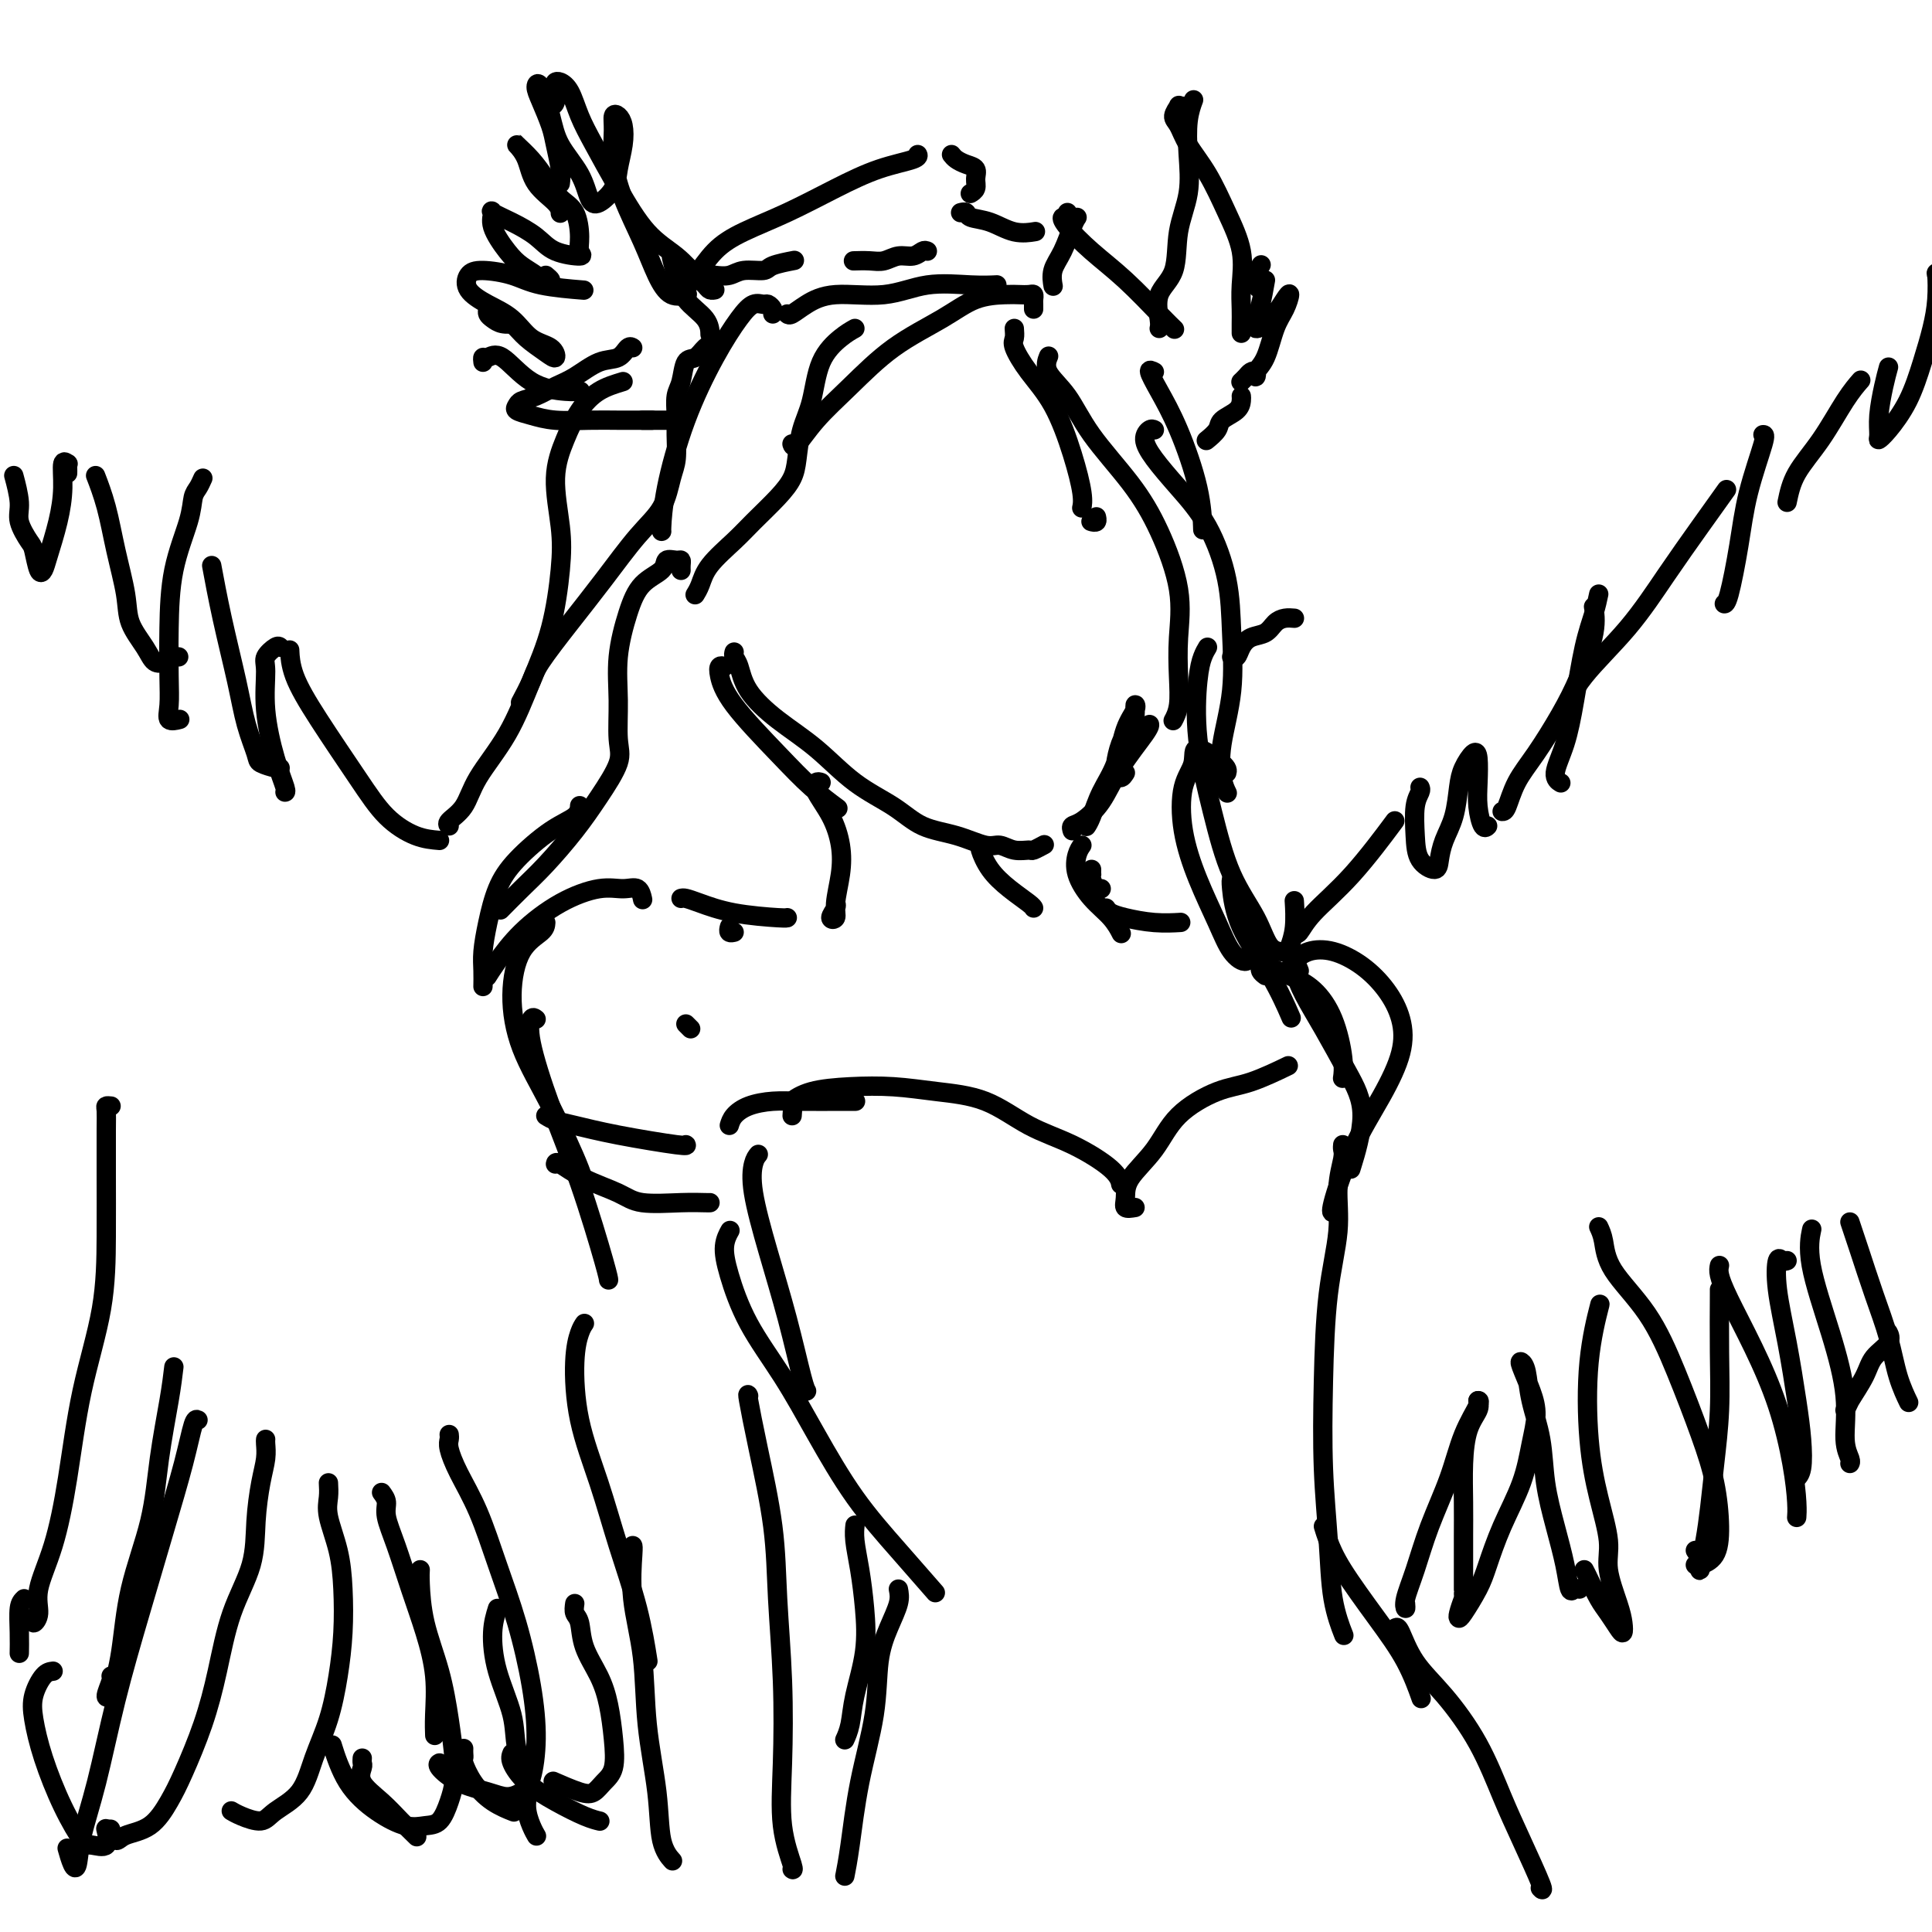 <svg viewBox='0 0 400 400' version='1.1' xmlns='http://www.w3.org/2000/svg' xmlns:xlink='http://www.w3.org/1999/xlink'><g fill='none' stroke='rgb(0,0,0)' stroke-width='4' stroke-linecap='round' stroke-linejoin='round'><path d='M160,65c0.095,-0.306 0.190,-0.612 0,-1c-0.190,-0.388 -0.663,-0.858 -1,-1c-0.337,-0.142 -0.536,0.044 -1,0c-0.464,-0.044 -1.192,-0.318 -2,0c-0.808,0.318 -1.695,1.227 -3,3c-1.305,1.773 -3.029,4.408 -5,8c-1.971,3.592 -4.188,8.139 -6,13c-1.812,4.861 -3.218,10.035 -4,14c-0.782,3.965 -0.941,6.721 -1,8c-0.059,1.279 -0.017,1.080 0,1c0.017,-0.080 0.008,-0.040 0,0'/><path d='M148,71c-0.674,0.199 -1.347,0.397 -2,1c-0.653,0.603 -1.285,1.610 -2,2c-0.715,0.390 -1.512,0.164 -2,1c-0.488,0.836 -0.666,2.734 -1,4c-0.334,1.266 -0.824,1.901 -1,3c-0.176,1.099 -0.037,2.663 0,4c0.037,1.337 -0.028,2.447 0,4c0.028,1.553 0.148,3.549 0,5c-0.148,1.451 -0.564,2.355 -1,4c-0.436,1.645 -0.891,4.030 -2,6c-1.109,1.970 -2.873,3.526 -5,6c-2.127,2.474 -4.616,5.865 -7,9c-2.384,3.135 -4.664,6.014 -7,9c-2.336,2.986 -4.729,6.079 -6,8c-1.271,1.921 -1.419,2.671 -2,4c-0.581,1.329 -1.595,3.237 -2,4c-0.405,0.763 -0.203,0.382 0,0'/><path d='M129,79c-1.733,0.527 -3.466,1.055 -5,2c-1.534,0.945 -2.869,2.308 -4,4c-1.131,1.692 -2.059,3.712 -3,6c-0.941,2.288 -1.896,4.844 -2,8c-0.104,3.156 0.642,6.910 1,10c0.358,3.090 0.328,5.514 0,9c-0.328,3.486 -0.954,8.032 -2,12c-1.046,3.968 -2.512,7.357 -4,11c-1.488,3.643 -2.997,7.540 -5,11c-2.003,3.460 -4.498,6.482 -6,9c-1.502,2.518 -2.011,4.531 -3,6c-0.989,1.469 -2.459,2.396 -3,3c-0.541,0.604 -0.155,0.887 0,1c0.155,0.113 0.077,0.057 0,0'/><path d='M141,118c0.004,0.082 0.008,0.164 0,0c-0.008,-0.164 -0.027,-0.574 0,-1c0.027,-0.426 0.100,-0.867 0,-1c-0.100,-0.133 -0.372,0.043 -1,0c-0.628,-0.043 -1.612,-0.304 -2,0c-0.388,0.304 -0.181,1.172 -1,2c-0.819,0.828 -2.665,1.614 -4,3c-1.335,1.386 -2.158,3.372 -3,6c-0.842,2.628 -1.701,5.898 -2,9c-0.299,3.102 -0.038,6.035 0,9c0.038,2.965 -0.148,5.962 0,8c0.148,2.038 0.631,3.118 0,5c-0.631,1.882 -2.376,4.568 -4,7c-1.624,2.432 -3.126,4.610 -5,7c-1.874,2.390 -4.121,4.991 -6,7c-1.879,2.009 -3.391,3.425 -5,5c-1.609,1.575 -3.317,3.307 -4,4c-0.683,0.693 -0.342,0.346 0,0'/><path d='M120,167c0.011,-0.174 0.021,-0.349 0,0c-0.021,0.349 -0.075,1.221 -1,2c-0.925,0.779 -2.721,1.464 -5,3c-2.279,1.536 -5.041,3.922 -7,6c-1.959,2.078 -3.113,3.846 -4,6c-0.887,2.154 -1.506,4.693 -2,7c-0.494,2.307 -0.864,4.381 -1,6c-0.136,1.619 -0.036,2.782 0,4c0.036,1.218 0.010,2.491 0,3c-0.010,0.509 -0.005,0.255 0,0'/><path d='M91,174c-1.561,-0.132 -3.122,-0.263 -5,-1c-1.878,-0.737 -4.072,-2.079 -6,-4c-1.928,-1.921 -3.588,-4.421 -6,-8c-2.412,-3.579 -5.574,-8.238 -8,-12c-2.426,-3.762 -4.115,-6.628 -5,-9c-0.885,-2.372 -0.967,-4.249 -1,-5c-0.033,-0.751 -0.016,-0.375 0,0'/><path d='M58,134c-0.193,-0.182 -0.386,-0.364 -1,0c-0.614,0.364 -1.649,1.274 -2,2c-0.351,0.726 -0.017,1.266 0,3c0.017,1.734 -0.283,4.661 0,8c0.283,3.339 1.148,7.091 2,10c0.852,2.909 1.691,4.976 2,6c0.309,1.024 0.088,1.007 0,1c-0.088,-0.007 -0.044,-0.003 0,0'/><path d='M58,159c-0.100,0.088 -0.200,0.176 -1,0c-0.800,-0.176 -2.301,-0.614 -3,-1c-0.699,-0.386 -0.597,-0.718 -1,-2c-0.403,-1.282 -1.310,-3.515 -2,-6c-0.690,-2.485 -1.164,-5.223 -2,-9c-0.836,-3.777 -2.033,-8.594 -3,-13c-0.967,-4.406 -1.705,-8.402 -2,-10c-0.295,-1.598 -0.148,-0.799 0,0'/><path d='M42,99c-0.318,0.710 -0.635,1.421 -1,2c-0.365,0.579 -0.777,1.028 -1,2c-0.223,0.972 -0.255,2.469 -1,5c-0.745,2.531 -2.202,6.097 -3,10c-0.798,3.903 -0.939,8.142 -1,12c-0.061,3.858 -0.044,7.335 0,10c0.044,2.665 0.115,4.518 0,6c-0.115,1.482 -0.416,2.591 0,3c0.416,0.409 1.547,0.117 2,0c0.453,-0.117 0.226,-0.058 0,0'/><path d='M37,136c-0.783,-0.097 -1.565,-0.195 -2,0c-0.435,0.195 -0.521,0.681 -1,1c-0.479,0.319 -1.350,0.469 -2,0c-0.650,-0.469 -1.080,-1.558 -2,-3c-0.920,-1.442 -2.331,-3.238 -3,-5c-0.669,-1.762 -0.596,-3.489 -1,-6c-0.404,-2.511 -1.283,-5.807 -2,-9c-0.717,-3.193 -1.270,-6.283 -2,-9c-0.730,-2.717 -1.637,-5.062 -2,-6c-0.363,-0.938 -0.181,-0.469 0,0'/><path d='M14,98c0.008,-0.302 0.017,-0.603 0,-1c-0.017,-0.397 -0.059,-0.889 0,-1c0.059,-0.111 0.219,0.158 0,0c-0.219,-0.158 -0.818,-0.743 -1,0c-0.182,0.743 0.054,2.816 0,5c-0.054,2.184 -0.396,4.480 -1,7c-0.604,2.520 -1.470,5.263 -2,7c-0.530,1.737 -0.724,2.467 -1,3c-0.276,0.533 -0.633,0.868 -1,0c-0.367,-0.868 -0.743,-2.941 -1,-4c-0.257,-1.059 -0.395,-1.104 -1,-2c-0.605,-0.896 -1.678,-2.642 -2,-4c-0.322,-1.358 0.106,-2.327 0,-4c-0.106,-1.673 -0.744,-4.049 -1,-5c-0.256,-0.951 -0.128,-0.475 0,0'/><path d='M133,87c0.311,0.000 0.622,0.000 1,0c0.378,0.000 0.822,0.000 1,0c0.178,0.000 0.089,0.000 0,0'/><path d='M136,87c0.265,0.000 0.530,0.000 1,0c0.470,-0.000 1.146,-0.000 1,0c-0.146,0.000 -1.115,0.001 -2,0c-0.885,-0.001 -1.685,-0.003 -3,0c-1.315,0.003 -3.144,0.012 -5,0c-1.856,-0.012 -3.737,-0.045 -6,0c-2.263,0.045 -4.906,0.166 -7,0c-2.094,-0.166 -3.639,-0.621 -5,-1c-1.361,-0.379 -2.538,-0.682 -3,-1c-0.462,-0.318 -0.207,-0.650 0,-1c0.207,-0.350 0.368,-0.717 1,-1c0.632,-0.283 1.734,-0.480 3,-1c1.266,-0.520 2.696,-1.362 4,-2c1.304,-0.638 2.483,-1.071 4,-2c1.517,-0.929 3.373,-2.354 5,-3c1.627,-0.646 3.024,-0.513 4,-1c0.976,-0.487 1.532,-1.593 2,-2c0.468,-0.407 0.848,-0.116 1,0c0.152,0.116 0.076,0.058 0,0'/><path d='M100,75c-0.057,-0.459 -0.115,-0.918 0,-1c0.115,-0.082 0.402,0.213 1,0c0.598,-0.213 1.505,-0.933 3,0c1.495,0.933 3.576,3.518 6,5c2.424,1.482 5.191,1.861 7,2c1.809,0.139 2.660,0.040 3,0c0.340,-0.040 0.170,-0.020 0,0'/><path d='M107,67c-1.072,0.090 -2.143,0.179 -3,0c-0.857,-0.179 -1.499,-0.628 -2,-1c-0.501,-0.372 -0.862,-0.669 -1,-1c-0.138,-0.331 -0.052,-0.695 0,-1c0.052,-0.305 0.070,-0.549 1,0c0.930,0.549 2.770,1.892 4,3c1.230,1.108 1.848,1.981 3,3c1.152,1.019 2.837,2.183 4,3c1.163,0.817 1.803,1.285 2,1c0.197,-0.285 -0.049,-1.325 -1,-2c-0.951,-0.675 -2.607,-0.986 -4,-2c-1.393,-1.014 -2.525,-2.731 -4,-4c-1.475,-1.269 -3.294,-2.089 -5,-3c-1.706,-0.911 -3.297,-1.912 -4,-3c-0.703,-1.088 -0.516,-2.263 0,-3c0.516,-0.737 1.362,-1.034 3,-1c1.638,0.034 4.068,0.401 6,1c1.932,0.599 3.366,1.431 6,2c2.634,0.569 6.467,0.877 8,1c1.533,0.123 0.767,0.062 0,0'/><path d='M113,57c0.508,0.428 1.017,0.855 1,1c-0.017,0.145 -0.559,0.007 -1,0c-0.441,-0.007 -0.781,0.115 -1,0c-0.219,-0.115 -0.317,-0.469 -1,-1c-0.683,-0.531 -1.951,-1.240 -3,-2c-1.049,-0.760 -1.878,-1.571 -3,-3c-1.122,-1.429 -2.537,-3.474 -3,-5c-0.463,-1.526 0.026,-2.532 0,-3c-0.026,-0.468 -0.566,-0.398 0,0c0.566,0.398 2.239,1.124 4,2c1.761,0.876 3.611,1.902 5,3c1.389,1.098 2.318,2.267 4,3c1.682,0.733 4.116,1.029 5,1c0.884,-0.029 0.217,-0.384 0,-1c-0.217,-0.616 0.014,-1.494 0,-3c-0.014,-1.506 -0.274,-3.640 -1,-5c-0.726,-1.360 -1.920,-1.946 -3,-3c-1.080,-1.054 -2.048,-2.577 -3,-4c-0.952,-1.423 -1.887,-2.748 -3,-4c-1.113,-1.252 -2.403,-2.431 -3,-3c-0.597,-0.569 -0.500,-0.527 0,0c0.500,0.527 1.402,1.539 2,3c0.598,1.461 0.892,3.371 2,5c1.108,1.629 3.029,2.977 4,4c0.971,1.023 0.992,1.721 1,2c0.008,0.279 0.004,0.140 0,0'/><path d='M116,38c0.097,-0.788 0.193,-1.576 0,-3c-0.193,-1.424 -0.677,-3.482 -1,-5c-0.323,-1.518 -0.487,-2.494 -1,-4c-0.513,-1.506 -1.377,-3.542 -2,-5c-0.623,-1.458 -1.005,-2.338 -1,-3c0.005,-0.662 0.396,-1.106 1,0c0.604,1.106 1.420,3.763 2,6c0.580,2.237 0.922,4.055 2,6c1.078,1.945 2.890,4.016 4,6c1.110,1.984 1.516,3.879 2,5c0.484,1.121 1.044,1.468 2,1c0.956,-0.468 2.306,-1.750 3,-3c0.694,-1.250 0.732,-2.466 1,-4c0.268,-1.534 0.766,-3.385 1,-5c0.234,-1.615 0.205,-2.994 0,-4c-0.205,-1.006 -0.587,-1.638 -1,-2c-0.413,-0.362 -0.858,-0.455 -1,0c-0.142,0.455 0.020,1.457 0,3c-0.020,1.543 -0.221,3.626 0,6c0.221,2.374 0.865,5.039 2,8c1.135,2.961 2.760,6.219 4,9c1.240,2.781 2.095,5.086 3,7c0.905,1.914 1.859,3.438 3,4c1.141,0.562 2.469,0.160 3,0c0.531,-0.160 0.266,-0.080 0,0'/><path d='M141,56c-0.287,-0.644 -0.574,-1.289 -1,-2c-0.426,-0.711 -0.990,-1.490 -1,-1c-0.010,0.490 0.533,2.247 1,4c0.467,1.753 0.857,3.501 2,5c1.143,1.499 3.038,2.750 4,4c0.962,1.250 0.989,2.500 1,3c0.011,0.500 0.005,0.250 0,0'/><path d='M114,22c0.418,-0.111 0.836,-0.222 1,-1c0.164,-0.778 0.074,-2.222 0,-3c-0.074,-0.778 -0.131,-0.890 0,-1c0.131,-0.110 0.452,-0.217 1,0c0.548,0.217 1.323,0.760 2,2c0.677,1.240 1.254,3.177 2,5c0.746,1.823 1.659,3.531 3,6c1.341,2.469 3.108,5.698 5,9c1.892,3.302 3.907,6.678 6,9c2.093,2.322 4.263,3.589 6,5c1.737,1.411 3.040,2.967 4,4c0.960,1.033 1.577,1.545 2,2c0.423,0.455 0.652,0.853 1,1c0.348,0.147 0.814,0.042 1,0c0.186,-0.042 0.093,-0.021 0,0'/><path d='M163,65c0.199,0.161 0.398,0.323 1,0c0.602,-0.323 1.608,-1.130 3,-2c1.392,-0.870 3.169,-1.802 6,-2c2.831,-0.198 6.717,0.339 10,0c3.283,-0.339 5.962,-1.555 9,-2c3.038,-0.445 6.433,-0.120 9,0c2.567,0.120 4.305,0.034 5,0c0.695,-0.034 0.348,-0.017 0,0'/><path d='M192,52c-0.268,-0.121 -0.535,-0.243 -1,0c-0.465,0.243 -1.127,0.850 -2,1c-0.873,0.150 -1.958,-0.156 -3,0c-1.042,0.156 -2.042,0.774 -3,1c-0.958,0.226 -1.873,0.061 -3,0c-1.127,-0.061 -2.465,-0.017 -3,0c-0.535,0.017 -0.268,0.009 0,0'/><path d='M164,54c0.420,-0.081 0.840,-0.162 0,0c-0.840,0.162 -2.939,0.565 -4,1c-1.061,0.435 -1.085,0.900 -2,1c-0.915,0.100 -2.720,-0.166 -4,0c-1.280,0.166 -2.035,0.765 -3,1c-0.965,0.235 -2.139,0.106 -3,0c-0.861,-0.106 -1.409,-0.189 -2,0c-0.591,0.189 -1.226,0.650 -2,1c-0.774,0.350 -1.689,0.590 -2,1c-0.311,0.410 -0.019,0.991 0,1c0.019,0.009 -0.236,-0.555 0,-1c0.236,-0.445 0.962,-0.772 2,-2c1.038,-1.228 2.389,-3.358 4,-5c1.611,-1.642 3.483,-2.797 6,-4c2.517,-1.203 5.680,-2.456 9,-4c3.320,-1.544 6.799,-3.381 10,-5c3.201,-1.619 6.126,-3.022 9,-4c2.874,-0.978 5.697,-1.533 7,-2c1.303,-0.467 1.087,-0.848 1,-1c-0.087,-0.152 -0.043,-0.076 0,0'/><path d='M197,32c0.257,0.327 0.515,0.655 1,1c0.485,0.345 1.198,0.709 2,1c0.802,0.291 1.693,0.509 2,1c0.307,0.491 0.031,1.255 0,2c-0.031,0.745 0.184,1.470 0,2c-0.184,0.530 -0.767,0.866 -1,1c-0.233,0.134 -0.117,0.067 0,0'/><path d='M199,44c-0.107,0.027 -0.214,0.053 0,0c0.214,-0.053 0.748,-0.186 1,0c0.252,0.186 0.222,0.691 1,1c0.778,0.309 2.363,0.423 4,1c1.637,0.577 3.325,1.617 5,2c1.675,0.383 3.336,0.109 4,0c0.664,-0.109 0.332,-0.055 0,0'/><path d='M223,45c-0.257,0.376 -0.514,0.753 -1,2c-0.486,1.247 -1.203,3.365 -2,5c-0.797,1.635 -1.676,2.786 -2,4c-0.324,1.214 -0.093,2.490 0,3c0.093,0.510 0.046,0.255 0,0'/><path d='M221,44c0.115,0.452 0.229,0.904 0,1c-0.229,0.096 -0.802,-0.165 -1,0c-0.198,0.165 -0.021,0.756 1,2c1.021,1.244 2.887,3.143 5,5c2.113,1.857 4.474,3.673 7,6c2.526,2.327 5.219,5.165 7,7c1.781,1.835 2.652,2.667 3,3c0.348,0.333 0.174,0.166 0,0'/><path d='M240,68c0.087,-0.379 0.174,-0.759 0,-2c-0.174,-1.241 -0.611,-3.344 0,-5c0.611,-1.656 2.268,-2.865 3,-5c0.732,-2.135 0.540,-5.196 1,-8c0.460,-2.804 1.574,-5.351 2,-8c0.426,-2.649 0.166,-5.401 0,-8c-0.166,-2.599 -0.237,-5.046 0,-7c0.237,-1.954 0.782,-3.415 1,-4c0.218,-0.585 0.109,-0.292 0,0'/><path d='M245,22c-0.459,0.051 -0.917,0.101 -1,0c-0.083,-0.101 0.210,-0.354 0,0c-0.210,0.354 -0.924,1.316 -1,2c-0.076,0.684 0.485,1.090 1,2c0.515,0.910 0.986,2.325 2,4c1.014,1.675 2.573,3.610 4,6c1.427,2.390 2.722,5.234 4,8c1.278,2.766 2.539,5.454 3,8c0.461,2.546 0.124,4.952 0,7c-0.124,2.048 -0.033,3.739 0,5c0.033,1.261 0.009,2.090 0,3c-0.009,0.910 -0.002,1.899 0,2c0.002,0.101 0.001,-0.685 0,-1c-0.001,-0.315 -0.000,-0.157 0,0'/><path d='M261,60c-0.393,-0.256 -0.786,-0.512 -1,-1c-0.214,-0.488 -0.250,-1.208 0,-2c0.250,-0.792 0.786,-1.655 1,-2c0.214,-0.345 0.107,-0.173 0,0'/><path d='M262,58c-0.322,1.839 -0.645,3.679 -1,5c-0.355,1.321 -0.744,2.124 -1,3c-0.256,0.876 -0.380,1.826 0,2c0.380,0.174 1.262,-0.428 2,-1c0.738,-0.572 1.330,-1.114 2,-2c0.670,-0.886 1.418,-2.116 2,-3c0.582,-0.884 1.000,-1.422 1,-1c0.000,0.422 -0.417,1.802 -1,3c-0.583,1.198 -1.332,2.212 -2,4c-0.668,1.788 -1.254,4.349 -2,6c-0.746,1.651 -1.653,2.393 -2,3c-0.347,0.607 -0.135,1.081 0,1c0.135,-0.081 0.194,-0.715 0,-1c-0.194,-0.285 -0.640,-0.220 -1,0c-0.360,0.220 -0.632,0.595 -1,1c-0.368,0.405 -0.830,0.840 -1,1c-0.170,0.160 -0.049,0.046 0,0c0.049,-0.046 0.024,-0.023 0,0'/><path d='M257,82c0.026,0.245 0.052,0.490 0,1c-0.052,0.510 -0.182,1.286 -1,2c-0.818,0.714 -2.322,1.367 -3,2c-0.678,0.633 -0.529,1.247 -1,2c-0.471,0.753 -1.563,1.644 -2,2c-0.437,0.356 -0.218,0.178 0,0'/><path d='M239,77c-0.558,-0.291 -1.116,-0.581 -1,0c0.116,0.581 0.907,2.034 2,4c1.093,1.966 2.489,4.444 4,8c1.511,3.556 3.138,8.188 4,12c0.862,3.812 0.961,6.803 1,8c0.039,1.197 0.020,0.598 0,0'/><path d='M214,64c0.005,-0.340 0.010,-0.679 0,-1c-0.010,-0.321 -0.034,-0.622 0,-1c0.034,-0.378 0.125,-0.832 0,-1c-0.125,-0.168 -0.465,-0.048 -1,0c-0.535,0.048 -1.266,0.025 -2,0c-0.734,-0.025 -1.471,-0.053 -3,0c-1.529,0.053 -3.850,0.186 -6,1c-2.150,0.814 -4.127,2.310 -7,4c-2.873,1.690 -6.640,3.573 -10,6c-3.360,2.427 -6.312,5.396 -9,8c-2.688,2.604 -5.113,4.841 -7,7c-1.887,2.159 -3.238,4.238 -4,5c-0.762,0.762 -0.936,0.205 -1,0c-0.064,-0.205 -0.018,-0.059 0,0c0.018,0.059 0.009,0.029 0,0'/><path d='M177,68c-0.861,0.484 -1.723,0.968 -3,2c-1.277,1.032 -2.971,2.610 -4,5c-1.029,2.390 -1.393,5.590 -2,8c-0.607,2.410 -1.457,4.031 -2,6c-0.543,1.969 -0.779,4.286 -1,6c-0.221,1.714 -0.426,2.825 -1,4c-0.574,1.175 -1.515,2.415 -3,4c-1.485,1.585 -3.512,3.514 -5,5c-1.488,1.486 -2.437,2.528 -4,4c-1.563,1.472 -3.738,3.374 -5,5c-1.262,1.626 -1.609,2.976 -2,4c-0.391,1.024 -0.826,1.721 -1,2c-0.174,0.279 -0.087,0.139 0,0'/><path d='M210,68c0.058,0.731 0.116,1.462 0,2c-0.116,0.538 -0.405,0.882 0,2c0.405,1.118 1.506,3.011 3,5c1.494,1.989 3.381,4.074 5,7c1.619,2.926 2.970,6.691 4,10c1.030,3.309 1.739,6.160 2,8c0.261,1.840 0.075,2.669 0,3c-0.075,0.331 -0.037,0.166 0,0'/><path d='M226,108c-0.113,-0.030 -0.226,-0.060 0,0c0.226,0.060 0.792,0.208 1,0c0.208,-0.208 0.060,-0.774 0,-1c-0.060,-0.226 -0.030,-0.113 0,0'/><path d='M217,74c0.095,-0.236 0.191,-0.471 0,0c-0.191,0.471 -0.667,1.649 0,3c0.667,1.351 2.477,2.875 4,5c1.523,2.125 2.758,4.852 5,8c2.242,3.148 5.490,6.717 8,10c2.510,3.283 4.281,6.279 6,10c1.719,3.721 3.385,8.167 4,12c0.615,3.833 0.179,7.052 0,10c-0.179,2.948 -0.099,5.625 0,8c0.099,2.375 0.219,4.447 0,6c-0.219,1.553 -0.777,2.587 -1,3c-0.223,0.413 -0.112,0.207 0,0'/><path d='M239,89c-0.278,-0.142 -0.557,-0.283 -1,0c-0.443,0.283 -1.051,0.991 -1,2c0.051,1.009 0.759,2.319 2,4c1.241,1.681 3.014,3.733 5,6c1.986,2.267 4.185,4.751 6,8c1.815,3.249 3.246,7.265 4,11c0.754,3.735 0.833,7.190 1,11c0.167,3.810 0.423,7.974 0,12c-0.423,4.026 -1.526,7.914 -2,11c-0.474,3.086 -0.320,5.369 0,7c0.320,1.631 0.806,2.609 1,3c0.194,0.391 0.097,0.196 0,0'/><path d='M268,128c-0.659,-0.057 -1.318,-0.115 -2,0c-0.682,0.115 -1.387,0.402 -2,1c-0.613,0.598 -1.135,1.505 -2,2c-0.865,0.495 -2.074,0.577 -3,1c-0.926,0.423 -1.568,1.185 -2,2c-0.432,0.815 -0.655,1.681 -1,2c-0.345,0.319 -0.813,0.091 -1,0c-0.187,-0.091 -0.094,-0.046 0,0'/><path d='M250,134c-0.328,0.545 -0.655,1.090 -1,2c-0.345,0.910 -0.706,2.184 -1,5c-0.294,2.816 -0.519,7.175 0,12c0.519,4.825 1.782,10.116 3,15c1.218,4.884 2.392,9.360 4,13c1.608,3.640 3.650,6.443 5,9c1.350,2.557 2.008,4.866 3,6c0.992,1.134 2.318,1.091 3,1c0.682,-0.091 0.719,-0.231 1,-1c0.281,-0.769 0.806,-2.169 1,-4c0.194,-1.831 0.055,-4.095 0,-5c-0.055,-0.905 -0.028,-0.453 0,0'/><path d='M254,160c0.128,-0.440 0.257,-0.880 -1,-2c-1.257,-1.120 -3.898,-2.918 -5,-3c-1.102,-0.082 -0.664,1.554 -1,3c-0.336,1.446 -1.444,2.701 -2,5c-0.556,2.299 -0.559,5.641 0,9c0.559,3.359 1.681,6.735 3,10c1.319,3.265 2.837,6.419 4,9c1.163,2.581 1.972,4.589 3,6c1.028,1.411 2.277,2.226 3,2c0.723,-0.226 0.921,-1.493 1,-2c0.079,-0.507 0.040,-0.253 0,0'/><path d='M255,182c-0.077,0.179 -0.153,0.357 0,2c0.153,1.643 0.536,4.750 2,8c1.464,3.250 4.010,6.644 6,10c1.990,3.356 3.426,6.673 4,8c0.574,1.327 0.287,0.663 0,0'/><path d='M150,138c-0.392,-0.113 -0.785,-0.226 -1,0c-0.215,0.226 -0.253,0.790 0,2c0.253,1.210 0.797,3.067 3,6c2.203,2.933 6.065,6.941 9,10c2.935,3.059 4.944,5.170 7,7c2.056,1.830 4.159,3.380 5,4c0.841,0.620 0.421,0.310 0,0'/><path d='M152,135c-0.088,0.309 -0.175,0.617 0,1c0.175,0.383 0.613,0.839 1,2c0.387,1.161 0.724,3.026 2,5c1.276,1.974 3.490,4.055 6,6c2.510,1.945 5.317,3.752 8,6c2.683,2.248 5.243,4.936 8,7c2.757,2.064 5.711,3.505 8,5c2.289,1.495 3.914,3.046 6,4c2.086,0.954 4.633,1.313 7,2c2.367,0.687 4.555,1.702 6,2c1.445,0.298 2.146,-0.120 3,0c0.854,0.120 1.861,0.778 3,1c1.139,0.222 2.408,0.008 3,0c0.592,-0.008 0.505,0.190 1,0c0.495,-0.190 1.570,-0.769 2,-1c0.430,-0.231 0.215,-0.116 0,0'/><path d='M222,172c-0.127,-0.388 -0.255,-0.776 0,-1c0.255,-0.224 0.891,-0.284 2,-1c1.109,-0.716 2.689,-2.087 4,-4c1.311,-1.913 2.351,-4.368 4,-7c1.649,-2.632 3.905,-5.439 5,-7c1.095,-1.561 1.027,-1.874 1,-2c-0.027,-0.126 -0.014,-0.063 0,0'/><path d='M233,160c-0.314,0.500 -0.628,1.000 -1,1c-0.372,0.000 -0.804,-0.499 -1,-1c-0.196,-0.501 -0.158,-1.004 0,-2c0.158,-0.996 0.436,-2.486 1,-4c0.564,-1.514 1.413,-3.051 2,-4c0.587,-0.949 0.913,-1.308 1,-2c0.087,-0.692 -0.063,-1.716 0,-2c0.063,-0.284 0.340,0.172 0,1c-0.340,0.828 -1.296,2.030 -2,4c-0.704,1.970 -1.155,4.710 -2,7c-0.845,2.290 -2.082,4.129 -3,6c-0.918,1.871 -1.516,3.773 -2,5c-0.484,1.227 -0.852,1.779 -1,2c-0.148,0.221 -0.074,0.110 0,0'/><path d='M133,186c0.049,0.230 0.099,0.461 0,0c-0.099,-0.461 -0.346,-1.612 -1,-2c-0.654,-0.388 -1.715,-0.011 -3,0c-1.285,0.011 -2.793,-0.343 -5,0c-2.207,0.343 -5.114,1.385 -8,3c-2.886,1.615 -5.753,3.804 -8,6c-2.247,2.196 -3.874,4.399 -5,6c-1.126,1.601 -1.750,2.600 -2,3c-0.250,0.400 -0.125,0.200 0,0'/><path d='M113,191c-0.037,0.595 -0.074,1.190 -1,2c-0.926,0.810 -2.742,1.834 -4,4c-1.258,2.166 -1.959,5.474 -2,9c-0.041,3.526 0.577,7.271 2,11c1.423,3.729 3.649,7.443 6,12c2.351,4.557 4.825,9.958 6,13c1.175,3.042 1.050,3.726 1,4c-0.050,0.274 -0.025,0.137 0,0'/><path d='M111,211c-0.340,-0.269 -0.679,-0.539 -1,0c-0.321,0.539 -0.622,1.885 0,5c0.622,3.115 2.167,7.998 4,13c1.833,5.002 3.955,10.124 6,16c2.045,5.876 4.012,12.505 5,16c0.988,3.495 0.997,3.856 1,4c0.003,0.144 0.002,0.072 0,0'/><path d='M23,229c-0.423,-0.043 -0.845,-0.087 -1,0c-0.155,0.087 -0.042,0.304 0,1c0.042,0.696 0.013,1.870 0,4c-0.013,2.130 -0.009,5.214 0,9c0.009,3.786 0.022,8.274 0,13c-0.022,4.726 -0.080,9.691 -1,15c-0.920,5.309 -2.701,10.962 -4,17c-1.299,6.038 -2.117,12.460 -3,18c-0.883,5.540 -1.830,10.199 -3,14c-1.170,3.801 -2.562,6.745 -3,9c-0.438,2.255 0.078,3.821 0,5c-0.078,1.179 -0.752,1.971 -1,2c-0.248,0.029 -0.071,-0.706 0,-1c0.071,-0.294 0.035,-0.147 0,0'/><path d='M5,331c-0.423,0.400 -0.845,0.801 -1,2c-0.155,1.199 -0.041,3.198 0,5c0.041,1.802 0.011,3.408 0,4c-0.011,0.592 -0.003,0.169 0,0c0.003,-0.169 0.002,-0.085 0,0'/><path d='M36,283c-0.228,1.904 -0.455,3.808 -1,7c-0.545,3.192 -1.406,7.671 -2,12c-0.594,4.329 -0.920,8.508 -2,13c-1.080,4.492 -2.912,9.299 -4,14c-1.088,4.701 -1.430,9.298 -2,13c-0.570,3.702 -1.368,6.508 -2,8c-0.632,1.492 -1.097,1.668 -1,1c0.097,-0.668 0.757,-2.180 1,-3c0.243,-0.820 0.069,-0.949 0,-1c-0.069,-0.051 -0.035,-0.026 0,0'/><path d='M41,294c-0.286,-0.166 -0.572,-0.332 -1,1c-0.428,1.332 -0.999,4.162 -2,8c-1.001,3.838 -2.433,8.685 -4,14c-1.567,5.315 -3.270,11.099 -5,17c-1.730,5.901 -3.485,11.920 -5,18c-1.515,6.080 -2.788,12.220 -4,17c-1.212,4.780 -2.363,8.198 -3,11c-0.637,2.802 -0.758,4.988 -1,6c-0.242,1.012 -0.604,0.849 -1,0c-0.396,-0.849 -0.828,-2.386 -1,-3c-0.172,-0.614 -0.086,-0.307 0,0'/><path d='M11,346c-0.628,0.074 -1.257,0.148 -2,1c-0.743,0.852 -1.601,2.481 -2,4c-0.399,1.519 -0.341,2.928 0,5c0.341,2.072 0.964,4.807 2,8c1.036,3.193 2.484,6.844 4,10c1.516,3.156 3.100,5.815 4,7c0.900,1.185 1.118,0.895 2,1c0.882,0.105 2.430,0.605 3,0c0.570,-0.605 0.163,-2.316 0,-3c-0.163,-0.684 -0.081,-0.342 0,0'/><path d='M55,298c-0.022,0.185 -0.045,0.370 0,1c0.045,0.630 0.157,1.706 0,3c-0.157,1.294 -0.583,2.806 -1,5c-0.417,2.194 -0.823,5.068 -1,8c-0.177,2.932 -0.123,5.921 -1,9c-0.877,3.079 -2.685,6.247 -4,10c-1.315,3.753 -2.139,8.091 -3,12c-0.861,3.909 -1.761,7.389 -3,11c-1.239,3.611 -2.818,7.351 -4,10c-1.182,2.649 -1.967,4.205 -3,6c-1.033,1.795 -2.316,3.829 -4,5c-1.684,1.171 -3.771,1.479 -5,2c-1.229,0.521 -1.600,1.256 -2,1c-0.400,-0.256 -0.829,-1.502 -1,-2c-0.171,-0.498 -0.086,-0.249 0,0'/><path d='M68,307c0.053,0.978 0.106,1.956 0,3c-0.106,1.044 -0.371,2.155 0,4c0.371,1.845 1.376,4.423 2,7c0.624,2.577 0.865,5.152 1,8c0.135,2.848 0.163,5.970 0,9c-0.163,3.030 -0.516,5.970 -1,9c-0.484,3.030 -1.101,6.151 -2,9c-0.899,2.849 -2.082,5.426 -3,8c-0.918,2.574 -1.570,5.145 -3,7c-1.430,1.855 -3.637,2.994 -5,4c-1.363,1.006 -1.881,1.878 -3,2c-1.119,0.122 -2.840,-0.506 -4,-1c-1.160,-0.494 -1.760,-0.856 -2,-1c-0.240,-0.144 -0.120,-0.072 0,0'/><path d='M79,309c0.464,0.630 0.929,1.260 1,2c0.071,0.740 -0.250,1.591 0,3c0.250,1.409 1.072,3.377 2,6c0.928,2.623 1.961,5.901 3,9c1.039,3.099 2.082,6.018 3,9c0.918,2.982 1.710,6.026 2,9c0.290,2.974 0.078,5.878 0,8c-0.078,2.122 -0.022,3.464 0,4c0.022,0.536 0.011,0.268 0,0'/><path d='M87,325c-0.036,0.599 -0.073,1.198 0,3c0.073,1.802 0.255,4.806 1,8c0.745,3.194 2.054,6.576 3,10c0.946,3.424 1.530,6.889 2,10c0.470,3.111 0.825,5.866 1,8c0.175,2.134 0.170,3.645 0,5c-0.170,1.355 -0.504,2.552 -1,4c-0.496,1.448 -1.154,3.147 -2,4c-0.846,0.853 -1.880,0.862 -3,1c-1.120,0.138 -2.325,0.407 -4,0c-1.675,-0.407 -3.820,-1.491 -6,-3c-2.180,-1.509 -4.395,-3.445 -6,-6c-1.605,-2.555 -2.602,-5.730 -3,-7c-0.398,-1.270 -0.199,-0.635 0,0'/><path d='M93,297c0.035,0.301 0.070,0.603 0,1c-0.070,0.397 -0.245,0.890 0,2c0.245,1.110 0.909,2.838 2,5c1.091,2.162 2.608,4.760 4,8c1.392,3.240 2.658,7.123 4,11c1.342,3.877 2.761,7.749 4,12c1.239,4.251 2.299,8.881 3,13c0.701,4.119 1.043,7.728 1,11c-0.043,3.272 -0.471,6.206 -1,8c-0.529,1.794 -1.158,2.446 -2,3c-0.842,0.554 -1.896,1.010 -3,1c-1.104,-0.010 -2.257,-0.486 -4,-1c-1.743,-0.514 -4.075,-1.066 -6,-2c-1.925,-0.934 -3.441,-2.252 -4,-3c-0.559,-0.748 -0.160,-0.928 0,-1c0.160,-0.072 0.080,-0.036 0,0'/><path d='M119,332c-0.103,0.732 -0.207,1.463 0,2c0.207,0.537 0.724,0.879 1,2c0.276,1.121 0.310,3.021 1,5c0.690,1.979 2.035,4.039 3,6c0.965,1.961 1.549,3.825 2,6c0.451,2.175 0.770,4.662 1,7c0.230,2.338 0.372,4.528 0,6c-0.372,1.472 -1.259,2.226 -2,3c-0.741,0.774 -1.337,1.566 -2,2c-0.663,0.434 -1.394,0.508 -3,0c-1.606,-0.508 -4.086,-1.598 -5,-2c-0.914,-0.402 -0.261,-0.115 0,0c0.261,0.115 0.131,0.057 0,0'/><path d='M113,231c0.572,0.354 1.144,0.708 2,1c0.856,0.292 1.994,0.523 4,1c2.006,0.477 4.878,1.200 9,2c4.122,0.800 9.494,1.677 12,2c2.506,0.323 2.144,0.092 2,0c-0.144,-0.092 -0.072,-0.046 0,0'/><path d='M115,241c0.043,-0.265 0.086,-0.530 1,0c0.914,0.530 2.700,1.855 5,3c2.300,1.145 5.114,2.111 7,3c1.886,0.889 2.845,1.702 5,2c2.155,0.298 5.505,0.080 8,0c2.495,-0.080 4.133,-0.021 5,0c0.867,0.021 0.962,0.006 1,0c0.038,-0.006 0.019,-0.003 0,0'/><path d='M142,212c0.417,0.417 0.833,0.833 1,1c0.167,0.167 0.083,0.083 0,0'/><path d='M151,192c0.030,-0.113 0.060,-0.226 0,0c-0.060,0.226 -0.208,0.792 0,1c0.208,0.208 0.774,0.060 1,0c0.226,-0.060 0.113,-0.030 0,0'/><path d='M151,233c0.202,-0.649 0.403,-1.298 1,-2c0.597,-0.702 1.589,-1.456 3,-2c1.411,-0.544 3.240,-0.878 5,-1c1.760,-0.122 3.451,-0.033 6,0c2.549,0.033 5.955,0.009 8,0c2.045,-0.009 2.727,-0.003 3,0c0.273,0.003 0.136,0.001 0,0'/><path d='M164,231c0.072,-0.785 0.144,-1.570 0,-2c-0.144,-0.430 -0.504,-0.505 0,-1c0.504,-0.495 1.871,-1.412 4,-2c2.129,-0.588 5.021,-0.849 8,-1c2.979,-0.151 6.047,-0.191 9,0c2.953,0.191 5.793,0.613 9,1c3.207,0.387 6.782,0.738 10,2c3.218,1.262 6.078,3.435 9,5c2.922,1.565 5.907,2.523 9,4c3.093,1.477 6.294,3.475 8,5c1.706,1.525 1.916,2.579 2,3c0.084,0.421 0.042,0.211 0,0'/><path d='M235,250c-0.849,0.141 -1.697,0.283 -2,0c-0.303,-0.283 -0.060,-0.990 0,-2c0.060,-1.010 -0.063,-2.324 1,-4c1.063,-1.676 3.312,-3.714 5,-6c1.688,-2.286 2.814,-4.820 5,-7c2.186,-2.180 5.431,-4.007 8,-5c2.569,-0.993 4.461,-1.152 7,-2c2.539,-0.848 5.725,-2.385 7,-3c1.275,-0.615 0.637,-0.307 0,0'/><path d='M157,239c-0.358,0.441 -0.716,0.881 -1,2c-0.284,1.119 -0.493,2.916 0,6c0.493,3.084 1.687,7.453 3,12c1.313,4.547 2.744,9.270 4,14c1.256,4.730 2.338,9.466 3,12c0.662,2.534 0.903,2.867 1,3c0.097,0.133 0.048,0.067 0,0'/><path d='M151,255c0.123,-0.220 0.246,-0.441 0,0c-0.246,0.441 -0.862,1.543 -1,3c-0.138,1.457 0.203,3.271 1,6c0.797,2.729 2.051,6.375 4,10c1.949,3.625 4.593,7.228 7,11c2.407,3.772 4.576,7.712 7,12c2.424,4.288 5.103,8.922 8,13c2.897,4.078 6.011,7.598 9,11c2.989,3.402 5.854,6.686 7,8c1.146,1.314 0.573,0.657 0,0'/><path d='M278,237c-0.034,0.325 -0.068,0.650 0,1c0.068,0.350 0.239,0.724 0,2c-0.239,1.276 -0.888,3.454 -1,6c-0.112,2.546 0.313,5.460 0,9c-0.313,3.540 -1.364,7.708 -2,13c-0.636,5.292 -0.857,11.710 -1,18c-0.143,6.290 -0.210,12.453 0,18c0.210,5.547 0.695,10.476 1,15c0.305,4.524 0.428,8.641 1,12c0.572,3.359 1.592,5.960 2,7c0.408,1.040 0.204,0.520 0,0'/><path d='M177,316c0.023,-0.208 0.047,-0.415 0,0c-0.047,0.415 -0.163,1.453 0,3c0.163,1.547 0.605,3.604 1,6c0.395,2.396 0.743,5.133 1,8c0.257,2.867 0.422,5.865 0,9c-0.422,3.135 -1.433,6.407 -2,9c-0.567,2.593 -0.691,4.506 -1,6c-0.309,1.494 -0.803,2.570 -1,3c-0.197,0.430 -0.099,0.215 0,0'/><path d='M186,329c0.168,0.849 0.337,1.697 0,3c-0.337,1.303 -1.179,3.060 -2,5c-0.821,1.940 -1.621,4.062 -2,7c-0.379,2.938 -0.336,6.693 -1,11c-0.664,4.307 -2.034,9.165 -3,14c-0.966,4.835 -1.529,9.648 -2,13c-0.471,3.352 -0.849,5.243 -1,6c-0.151,0.757 -0.076,0.378 0,0'/><path d='M274,316c0.253,0.834 0.506,1.668 1,3c0.494,1.332 1.229,3.164 3,6c1.771,2.836 4.578,6.678 7,10c2.422,3.322 4.460,6.125 6,9c1.540,2.875 2.583,5.821 3,7c0.417,1.179 0.209,0.589 0,0'/><path d='M289,337c0.217,-0.106 0.434,-0.211 1,1c0.566,1.211 1.479,3.740 3,6c1.521,2.260 3.648,4.253 6,7c2.352,2.747 4.928,6.249 7,10c2.072,3.751 3.641,7.751 5,11c1.359,3.249 2.509,5.747 4,9c1.491,3.253 3.325,7.260 4,9c0.675,1.740 0.193,1.211 0,1c-0.193,-0.211 -0.096,-0.106 0,0'/><path d='M121,274c-0.305,0.447 -0.610,0.893 -1,2c-0.390,1.107 -0.866,2.874 -1,6c-0.134,3.126 0.073,7.610 1,12c0.927,4.390 2.574,8.688 4,13c1.426,4.313 2.630,8.640 4,13c1.370,4.360 2.907,8.751 4,13c1.093,4.249 1.741,8.357 2,10c0.259,1.643 0.130,0.822 0,0'/><path d='M131,320c0.057,0.102 0.113,0.203 0,2c-0.113,1.797 -0.396,5.288 0,9c0.396,3.712 1.473,7.643 2,12c0.527,4.357 0.506,9.140 1,14c0.494,4.860 1.504,9.798 2,14c0.496,4.202 0.480,7.670 1,10c0.520,2.330 1.577,3.523 2,4c0.423,0.477 0.211,0.239 0,0'/><path d='M155,289c-0.141,-0.317 -0.283,-0.635 0,1c0.283,1.635 0.990,5.222 2,10c1.010,4.778 2.321,10.746 3,16c0.679,5.254 0.725,9.794 1,15c0.275,5.206 0.778,11.080 1,17c0.222,5.920 0.165,11.887 0,17c-0.165,5.113 -0.436,9.370 0,13c0.436,3.630 1.579,6.631 2,8c0.421,1.369 0.120,1.105 0,1c-0.120,-0.105 -0.060,-0.053 0,0'/><path d='M141,186c0.226,-0.061 0.453,-0.121 1,0c0.547,0.121 1.415,0.425 3,1c1.585,0.575 3.889,1.422 7,2c3.111,0.578 7.030,0.886 9,1c1.970,0.114 1.991,0.032 2,0c0.009,-0.032 0.004,-0.016 0,0'/><path d='M170,162c-0.347,-0.114 -0.694,-0.227 -1,0c-0.306,0.227 -0.569,0.795 0,2c0.569,1.205 1.972,3.048 3,5c1.028,1.952 1.682,4.013 2,6c0.318,1.987 0.299,3.899 0,6c-0.299,2.101 -0.879,4.391 -1,6c-0.121,1.609 0.216,2.536 0,3c-0.216,0.464 -0.986,0.465 -1,0c-0.014,-0.465 0.727,-1.394 1,-2c0.273,-0.606 0.078,-0.887 0,-1c-0.078,-0.113 -0.039,-0.056 0,0'/><path d='M203,175c0.036,-0.018 0.073,-0.037 0,0c-0.073,0.037 -0.254,0.129 0,1c0.254,0.871 0.944,2.521 2,4c1.056,1.479 2.479,2.788 4,4c1.521,1.212 3.140,2.326 4,3c0.860,0.674 0.960,0.907 1,1c0.040,0.093 0.020,0.047 0,0'/><path d='M226,180c-0.006,0.437 -0.012,0.874 0,1c0.012,0.126 0.042,-0.057 0,0c-0.042,0.057 -0.156,0.356 0,1c0.156,0.644 0.580,1.635 1,2c0.420,0.365 0.834,0.104 1,0c0.166,-0.104 0.083,-0.052 0,0'/><path d='M224,175c-0.360,0.518 -0.720,1.036 -1,2c-0.280,0.964 -0.481,2.374 0,4c0.481,1.626 1.644,3.467 3,5c1.356,1.533 2.903,2.759 4,4c1.097,1.241 1.742,2.497 2,3c0.258,0.503 0.129,0.251 0,0'/><path d='M229,188c0.225,0.340 0.450,0.679 1,1c0.550,0.321 1.426,0.622 3,1c1.574,0.378 3.847,0.833 6,1c2.153,0.167 4.187,0.048 5,0c0.813,-0.048 0.407,-0.024 0,0'/><path d='M268,193c0.262,0.290 0.523,0.581 1,0c0.477,-0.581 1.169,-2.032 3,-4c1.831,-1.968 4.801,-4.453 8,-8c3.199,-3.547 6.628,-8.156 8,-10c1.372,-1.844 0.686,-0.922 0,0'/><path d='M294,163c0.111,0.229 0.222,0.459 0,1c-0.222,0.541 -0.778,1.394 -1,3c-0.222,1.606 -0.110,3.964 0,6c0.110,2.036 0.218,3.751 1,5c0.782,1.249 2.237,2.032 3,2c0.763,-0.032 0.833,-0.878 1,-2c0.167,-1.122 0.429,-2.518 1,-4c0.571,-1.482 1.449,-3.049 2,-5c0.551,-1.951 0.775,-4.287 1,-6c0.225,-1.713 0.452,-2.802 1,-4c0.548,-1.198 1.418,-2.506 2,-3c0.582,-0.494 0.878,-0.175 1,1c0.122,1.175 0.071,3.204 0,5c-0.071,1.796 -0.163,3.358 0,5c0.163,1.642 0.582,3.365 1,4c0.418,0.635 0.834,0.181 1,0c0.166,-0.181 0.083,-0.091 0,0'/><path d='M311,168c0.284,0.014 0.568,0.027 1,-1c0.432,-1.027 1.013,-3.095 2,-5c0.987,-1.905 2.380,-3.646 4,-6c1.620,-2.354 3.467,-5.321 5,-8c1.533,-2.679 2.751,-5.068 4,-8c1.249,-2.932 2.529,-6.405 3,-9c0.471,-2.595 0.135,-4.313 0,-5c-0.135,-0.687 -0.067,-0.344 0,0'/><path d='M331,123c-0.246,1.170 -0.491,2.341 -1,4c-0.509,1.659 -1.281,3.807 -2,7c-0.719,3.193 -1.383,7.430 -2,11c-0.617,3.570 -1.186,6.472 -2,9c-0.814,2.528 -1.873,4.681 -2,6c-0.127,1.319 0.678,1.806 1,2c0.322,0.194 0.161,0.097 0,0'/><path d='M322,151c0.372,-0.233 0.743,-0.466 1,-1c0.257,-0.534 0.398,-1.367 1,-3c0.602,-1.633 1.665,-4.064 4,-7c2.335,-2.936 5.943,-6.378 9,-10c3.057,-3.622 5.562,-7.424 8,-11c2.438,-3.576 4.810,-6.924 7,-10c2.190,-3.076 4.197,-5.879 5,-7c0.803,-1.121 0.401,-0.561 0,0'/><path d='M365,90c0.293,-0.030 0.586,-0.061 0,2c-0.586,2.061 -2.052,6.212 -3,10c-0.948,3.788 -1.378,7.211 -2,11c-0.622,3.789 -1.437,7.943 -2,10c-0.563,2.057 -0.875,2.016 -1,2c-0.125,-0.016 -0.062,-0.008 0,0'/><path d='M370,104c0.407,-1.954 0.813,-3.907 2,-6c1.187,-2.093 3.153,-4.324 5,-7c1.847,-2.676 3.574,-5.797 5,-8c1.426,-2.203 2.550,-3.486 3,-4c0.450,-0.514 0.225,-0.257 0,0'/><path d='M391,76c-0.307,1.122 -0.614,2.245 -1,4c-0.386,1.755 -0.851,4.143 -1,6c-0.149,1.857 0.018,3.185 0,4c-0.018,0.815 -0.223,1.118 0,1c0.223,-0.118 0.872,-0.658 2,-2c1.128,-1.342 2.733,-3.485 4,-6c1.267,-2.515 2.195,-5.403 3,-8c0.805,-2.597 1.487,-4.902 2,-7c0.513,-2.098 0.856,-3.988 1,-6c0.144,-2.012 0.090,-4.148 0,-5c-0.090,-0.852 -0.217,-0.422 0,0c0.217,0.422 0.776,0.835 1,1c0.224,0.165 0.112,0.083 0,0'/><path d='M291,332c0.044,0.523 0.087,1.046 0,1c-0.087,-0.046 -0.306,-0.660 0,-2c0.306,-1.340 1.137,-3.407 2,-6c0.863,-2.593 1.758,-5.714 3,-9c1.242,-3.286 2.830,-6.737 4,-10c1.170,-3.263 1.922,-6.339 3,-9c1.078,-2.661 2.483,-4.909 3,-6c0.517,-1.091 0.148,-1.026 0,-1c-0.148,0.026 -0.074,0.013 0,0'/><path d='M306,290c0.196,0.552 0.392,1.104 0,2c-0.392,0.896 -1.373,2.135 -2,4c-0.627,1.865 -0.900,4.356 -1,7c-0.100,2.644 -0.027,5.440 0,8c0.027,2.560 0.007,4.882 0,7c-0.007,2.118 -0.002,4.032 0,6c0.002,1.968 0.001,3.991 0,5c-0.001,1.009 -0.000,1.002 0,1c0.000,-0.002 0.000,-0.001 0,0'/><path d='M304,329c-0.312,0.535 -0.624,1.070 -1,2c-0.376,0.930 -0.817,2.254 -1,3c-0.183,0.746 -0.108,0.913 0,1c0.108,0.087 0.249,0.095 1,-1c0.751,-1.095 2.113,-3.292 3,-5c0.887,-1.708 1.300,-2.928 2,-5c0.700,-2.072 1.688,-4.996 3,-8c1.312,-3.004 2.947,-6.087 4,-9c1.053,-2.913 1.525,-5.657 2,-8c0.475,-2.343 0.954,-4.285 1,-6c0.046,-1.715 -0.339,-3.203 -1,-5c-0.661,-1.797 -1.596,-3.902 -2,-5c-0.404,-1.098 -0.278,-1.189 0,-1c0.278,0.189 0.707,0.659 1,2c0.293,1.341 0.449,3.554 1,6c0.551,2.446 1.495,5.126 2,8c0.505,2.874 0.569,5.943 1,9c0.431,3.057 1.230,6.101 2,9c0.770,2.899 1.513,5.652 2,8c0.487,2.348 0.718,4.289 1,5c0.282,0.711 0.614,0.191 1,0c0.386,-0.191 0.824,-0.055 1,0c0.176,0.055 0.088,0.027 0,0'/><path d='M328,325c0.243,0.462 0.485,0.924 1,2c0.515,1.076 1.301,2.767 2,4c0.699,1.233 1.310,2.010 2,3c0.690,0.990 1.459,2.194 2,3c0.541,0.806 0.854,1.213 1,1c0.146,-0.213 0.124,-1.045 0,-2c-0.124,-0.955 -0.352,-2.032 -1,-4c-0.648,-1.968 -1.717,-4.828 -2,-7c-0.283,-2.172 0.219,-3.655 0,-6c-0.219,-2.345 -1.158,-5.551 -2,-9c-0.842,-3.449 -1.587,-7.141 -2,-12c-0.413,-4.859 -0.496,-10.885 0,-16c0.496,-5.115 1.570,-9.319 2,-11c0.430,-1.681 0.215,-0.841 0,0'/><path d='M331,254c0.369,0.788 0.738,1.575 1,3c0.262,1.425 0.416,3.486 2,6c1.584,2.514 4.596,5.479 7,9c2.404,3.521 4.198,7.598 6,12c1.802,4.402 3.611,9.131 5,13c1.389,3.869 2.358,6.879 3,10c0.642,3.121 0.957,6.353 1,9c0.043,2.647 -0.184,4.710 -1,6c-0.816,1.290 -2.220,1.809 -3,2c-0.780,0.191 -0.937,0.055 -1,0c-0.063,-0.055 -0.031,-0.027 0,0'/><path d='M351,321c0.416,0.618 0.833,1.236 1,2c0.167,0.764 0.086,1.676 0,2c-0.086,0.324 -0.177,0.062 0,-1c0.177,-1.062 0.622,-2.925 1,-5c0.378,-2.075 0.690,-4.364 1,-7c0.310,-2.636 0.619,-5.621 1,-9c0.381,-3.379 0.834,-7.154 1,-11c0.166,-3.846 0.044,-7.763 0,-12c-0.044,-4.237 -0.012,-8.795 0,-11c0.012,-2.205 0.003,-2.059 0,-2c-0.003,0.059 -0.002,0.029 0,0'/><path d='M356,262c-0.109,0.507 -0.219,1.014 0,2c0.219,0.986 0.766,2.452 2,5c1.234,2.548 3.154,6.179 5,10c1.846,3.821 3.619,7.833 5,12c1.381,4.167 2.370,8.488 3,12c0.630,3.512 0.900,6.215 1,8c0.100,1.785 0.028,2.653 0,3c-0.028,0.347 -0.014,0.174 0,0'/><path d='M370,261c-0.322,0.115 -0.644,0.230 -1,0c-0.356,-0.230 -0.747,-0.805 -1,0c-0.253,0.805 -0.368,2.989 0,6c0.368,3.011 1.219,6.849 2,11c0.781,4.151 1.491,8.615 2,12c0.509,3.385 0.817,5.691 1,8c0.183,2.309 0.242,4.622 0,6c-0.242,1.378 -0.783,1.822 -1,2c-0.217,0.178 -0.108,0.089 0,0'/><path d='M375,255c0.096,-0.456 0.193,-0.912 0,0c-0.193,0.912 -0.675,3.193 0,7c0.675,3.807 2.507,9.139 4,14c1.493,4.861 2.649,9.250 3,13c0.351,3.750 -0.102,6.861 0,9c0.102,2.139 0.758,3.307 1,4c0.242,0.693 0.069,0.912 0,1c-0.069,0.088 -0.035,0.044 0,0'/><path d='M383,253c0.585,1.736 1.169,3.471 2,6c0.831,2.529 1.907,5.851 3,9c1.093,3.149 2.202,6.126 3,9c0.798,2.874 1.286,5.646 2,8c0.714,2.354 1.655,4.291 2,5c0.345,0.709 0.093,0.191 0,0c-0.093,-0.191 -0.027,-0.055 0,0c0.027,0.055 0.013,0.027 0,0'/><path d='M103,333c-0.449,1.436 -0.897,2.873 -1,5c-0.103,2.127 0.140,4.946 1,8c0.860,3.054 2.338,6.344 3,9c0.662,2.656 0.507,4.677 1,7c0.493,2.323 1.635,4.948 2,7c0.365,2.052 -0.046,3.529 0,5c0.046,1.471 0.551,2.934 1,4c0.449,1.066 0.843,1.733 1,2c0.157,0.267 0.079,0.133 0,0'/><path d='M96,362c-0.010,0.315 -0.020,0.630 0,1c0.020,0.370 0.069,0.797 0,1c-0.069,0.203 -0.256,0.184 0,1c0.256,0.816 0.955,2.466 2,4c1.045,1.534 2.435,2.951 4,4c1.565,1.049 3.304,1.728 4,2c0.696,0.272 0.348,0.136 0,0'/><path d='M75,364c-0.026,0.375 -0.051,0.750 0,1c0.051,0.250 0.179,0.376 0,1c-0.179,0.624 -0.664,1.747 0,3c0.664,1.253 2.477,2.635 4,4c1.523,1.365 2.756,2.714 4,4c1.244,1.286 2.498,2.510 3,3c0.502,0.490 0.251,0.245 0,0'/><path d='M106,363c-0.200,0.491 -0.400,0.983 0,2c0.400,1.017 1.400,2.560 3,4c1.600,1.440 3.800,2.778 6,4c2.200,1.222 4.400,2.329 6,3c1.600,0.671 2.600,0.906 3,1c0.400,0.094 0.200,0.047 0,0'/><path d='M384,288c-0.301,0.591 -0.602,1.183 -1,2c-0.398,0.817 -0.894,1.860 -1,2c-0.106,0.140 0.178,-0.621 1,-2c0.822,-1.379 2.182,-3.375 3,-5c0.818,-1.625 1.096,-2.879 2,-4c0.904,-1.121 2.436,-2.110 3,-3c0.564,-0.890 0.161,-1.683 0,-2c-0.161,-0.317 -0.081,-0.159 0,0'/><path d='M262,202c-0.424,-0.322 -0.848,-0.643 -1,-1c-0.152,-0.357 -0.031,-0.749 0,-1c0.031,-0.251 -0.026,-0.360 1,0c1.026,0.360 3.137,1.190 5,2c1.863,0.810 3.480,1.601 5,3c1.520,1.399 2.944,3.406 4,6c1.056,2.594 1.746,5.775 2,8c0.254,2.225 0.073,3.493 0,4c-0.073,0.507 -0.036,0.254 0,0'/><path d='M269,201c-0.386,-0.961 -0.771,-1.922 -1,-2c-0.229,-0.078 -0.300,0.728 0,2c0.300,1.272 0.973,3.012 2,5c1.027,1.988 2.408,4.226 4,7c1.592,2.774 3.396,6.084 5,9c1.604,2.916 3.009,5.439 3,9c-0.009,3.561 -1.431,8.160 -2,10c-0.569,1.840 -0.284,0.920 0,0'/><path d='M269,203c-0.295,-0.355 -0.591,-0.710 -1,-1c-0.409,-0.290 -0.932,-0.515 -1,-1c-0.068,-0.485 0.320,-1.230 1,-2c0.680,-0.770 1.653,-1.566 3,-2c1.347,-0.434 3.067,-0.507 5,0c1.933,0.507 4.077,1.594 6,3c1.923,1.406 3.625,3.132 5,5c1.375,1.868 2.424,3.877 3,6c0.576,2.123 0.680,4.359 0,7c-0.680,2.641 -2.144,5.688 -4,9c-1.856,3.312 -4.106,6.888 -6,11c-1.894,4.112 -3.433,8.761 -4,11c-0.567,2.239 -0.162,2.068 0,2c0.162,-0.068 0.081,-0.034 0,0'/></g>
</svg>